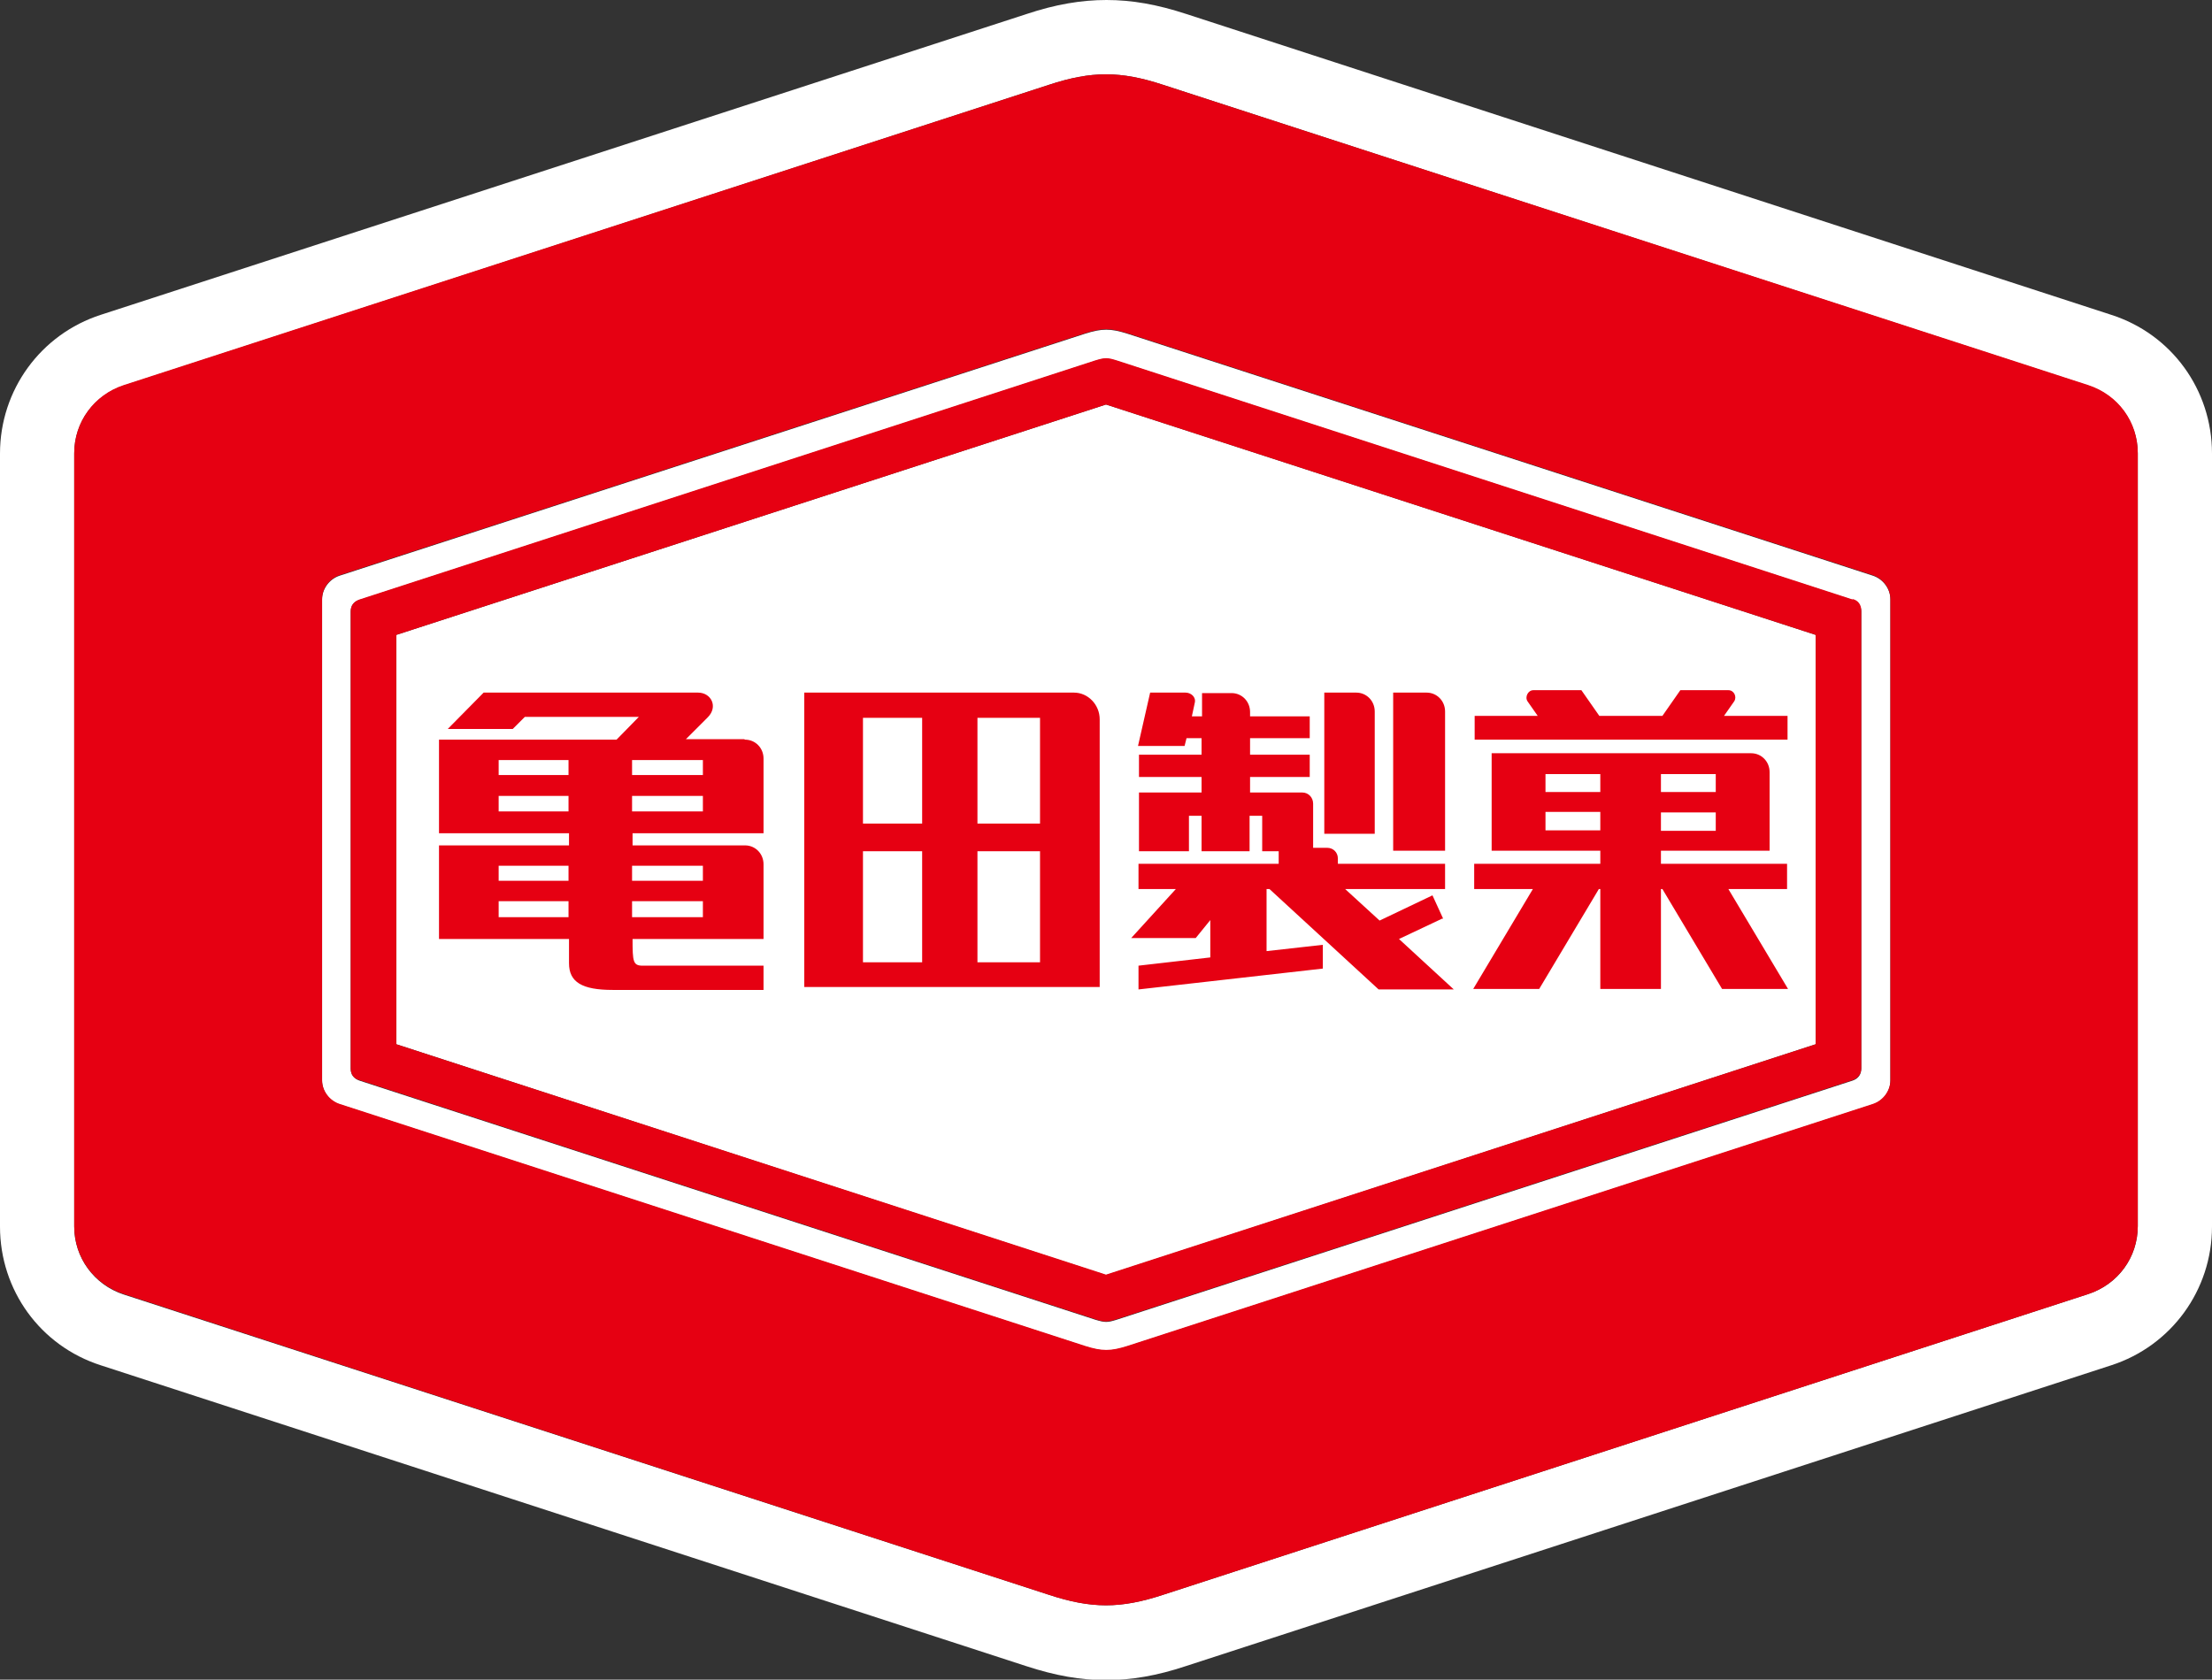 <?xml version="1.0" encoding="UTF-8"?>
<svg id="_レイヤー_2" data-name="レイヤー 2" xmlns="http://www.w3.org/2000/svg" viewBox="0 0 45.6 34.63">
  <rect x="0" y="0" width="45.6" height="34.63" fill="#333333" stroke="none"/>
  <defs>
    <style>
      .cls-1 {
        fill: #fff;
      }

      .cls-2 {
        fill: #e60012;
      }
    </style>
  </defs>
  <g id="_レイヤー_1-2" data-name="レイヤー 1">
    <g>
      <polygon class="cls-1" points="8.17 13.09 8.17 21.53 22.8 26.29 37.43 21.53 37.43 13.09 22.8 8.34 8.17 13.09"/>
      <path class="cls-1" d="M38.61,11.87l-15.37-4.99c-.35-.11-.52-.11-.87,0l-15.37,4.99c-.21.07-.36.27-.36.49v9.92c0,.22.15.42.36.49l15.37,4.99c.35.11.52.11.87,0l15.37-4.99c.21-.07.36-.27.36-.49v-9.92c0-.22-.15-.42-.36-.49M38.37,22.03c0,.12-.06.21-.18.25l-15.17,4.93c-.19.06-.24.06-.44,0l-15.17-4.93c-.11-.04-.18-.12-.18-.24v-9.43c0-.12.06-.21.18-.24l15.17-4.93c.19-.06.24-.06.44,0l15.17,4.93c.11.04.18.12.18.24v9.43Z"/>
      <path class="cls-1" d="M43.52,6.49L24.46.29c-.61-.2-1.13-.29-1.65-.29s-1.05.09-1.65.29L2.08,6.49c-1.24.4-2.08,1.55-2.08,2.86v15.94c0,1.31.83,2.46,2.08,2.86l19.07,6.2c.61.2,1.13.29,1.65.29s1.05-.09,1.65-.29l19.07-6.2c1.24-.4,2.08-1.55,2.08-2.86v-15.94c0-1.31-.83-2.46-2.08-2.86M44.07,25.28c0,.65-.41,1.2-1.02,1.4l-19.07,6.2c-.88.29-1.48.29-2.36,0L2.55,26.69c-.61-.2-1.02-.76-1.02-1.4v-15.94c0-.65.41-1.2,1.02-1.4L21.62,1.75c.88-.29,1.48-.29,2.36,0l19.07,6.2c.61.2,1.02.76,1.02,1.4v15.94Z"/>
      <path class="cls-2" d="M43.05,7.94L23.98,1.75c-.88-.29-1.48-.29-2.36,0L2.55,7.94c-.61.2-1.02.76-1.02,1.4v15.94c0,.65.41,1.2,1.02,1.4l19.07,6.2c.88.29,1.48.29,2.36,0l19.07-6.2c.61-.2,1.02-.76,1.02-1.4v-15.94c0-.65-.41-1.2-1.02-1.4M38.97,22.27c0,.22-.15.42-.36.49l-15.37,4.99c-.35.11-.52.11-.87,0l-15.37-4.99c-.21-.07-.36-.27-.36-.49v-9.92c0-.22.15-.42.36-.49l15.37-4.99c.35-.11.52-.11.87,0l15.37,4.99c.21.07.36.27.36.49v9.92Z"/>
      <path class="cls-2" d="M38.19,12.36l-15.17-4.93c-.19-.06-.24-.06-.44,0l-15.17,4.93c-.11.04-.18.12-.18.24v9.43c0,.12.06.21.18.24l15.17,4.93c.19.06.24.06.44,0l15.17-4.93c.11-.04.18-.12.18-.25v-9.43c0-.12-.06-.21-.18-.24M37.43,21.53l-14.63,4.75-14.63-4.75v-8.44l14.63-4.75,14.63,4.75v8.44Z"/>
      <path class="cls-2" d="M22.13,14.28h-5.55v6.07h6.09v-5.52c0-.3-.24-.55-.53-.55M19.01,19.84h-1.22v-2.29h1.22v2.29ZM19.01,16.98h-1.22v-2.18h1.22v2.18ZM21.44,19.84h-1.29v-2.29h1.29v2.29ZM21.44,16.98h-1.29v-2.18h1.29v2.18ZM29.75,18.94l-.22-.48-1.09.52-.71-.65h2.06v-.52h-2.21v-.11c0-.13-.1-.22-.22-.22h-.29v-.91c0-.13-.1-.23-.22-.23h-1.08v-.32h1.23v-.46h-1.23v-.34h1.23v-.45h-1.23v-.09c0-.22-.17-.39-.38-.39h-.61v.48h-.21l.06-.28c.03-.12-.08-.21-.19-.21h-.73l-.25,1.1h.96l.04-.16h.31v.34h-1.29v.46h1.29v.32h-1.29v1.21h1.03v-.73h.26v.73h.99v-.73h.26v.73h.34v.26h-2.89v.52h.77l-.92,1.01h1.33l.3-.37v.77l-1.48.17v.49l3.8-.43v-.49l-1.16.13v-1.28h.06l2.25,2.07h1.55l-1.13-1.04.89-.42ZM29.79,14.67c0-.22-.17-.39-.38-.39h-.69v3.26h1.07v-2.87ZM28.34,14.67c0-.22-.17-.39-.38-.39h-.66v2.91h1.04v-2.52ZM15.34,15.24h-1.2l.45-.45c.22-.22.07-.51-.2-.51h-4.42l-.74.75h1.34l.25-.25h2.35l-.46.47h-3.66v1.93h2.68v.25h-2.68v1.93h2.68v.5c0,.39.27.55.9.55h3.11v-.5h-2.49c-.2,0-.21-.08-.21-.55h2.7v-1.54c0-.22-.17-.39-.38-.39h-2.32v-.25h2.7v-1.54c0-.22-.17-.39-.38-.39M11.72,18.91h-1.44v-.33h1.44v.33ZM11.72,18.16h-1.44v-.31h1.44v.31ZM11.72,16.73h-1.44v-.32h1.44v.32ZM11.72,15.98h-1.44v-.31h1.44v.31ZM14.49,18.91h-1.46v-.33h1.46v.33ZM14.49,18.16h-1.46v-.31h1.46v.31ZM14.49,16.73h-1.46v-.32h1.46v.32ZM14.49,15.98h-1.46v-.31h1.46v.31ZM36.84,14.76h-1.3l.21-.3c.06-.09,0-.23-.12-.23h-.99l-.37.53h-1.3l-.37-.53h-.99c-.11,0-.18.14-.12.23l.21.3h-1.3v.49h6.45v-.49ZM36.84,18.33v-.52h-2.6v-.27h2.24v-1.62c0-.22-.17-.39-.38-.39h-5.35v2.01h2.24v.27h-2.6v.52h1.21l-1.23,2.06h1.36l1.23-2.06h.03v2.06h1.25v-2.06h.03l1.23,2.06h1.36l-1.23-2.06h1.21ZM34.24,15.96h1.13v.37h-1.13v-.37ZM34.24,16.75h1.13v.38h-1.13v-.38ZM32.99,17.12h-1.13v-.38h1.13v.38ZM32.99,16.33h-1.13v-.37h1.13v.37Z"/>
    </g>
  </g>
</svg>